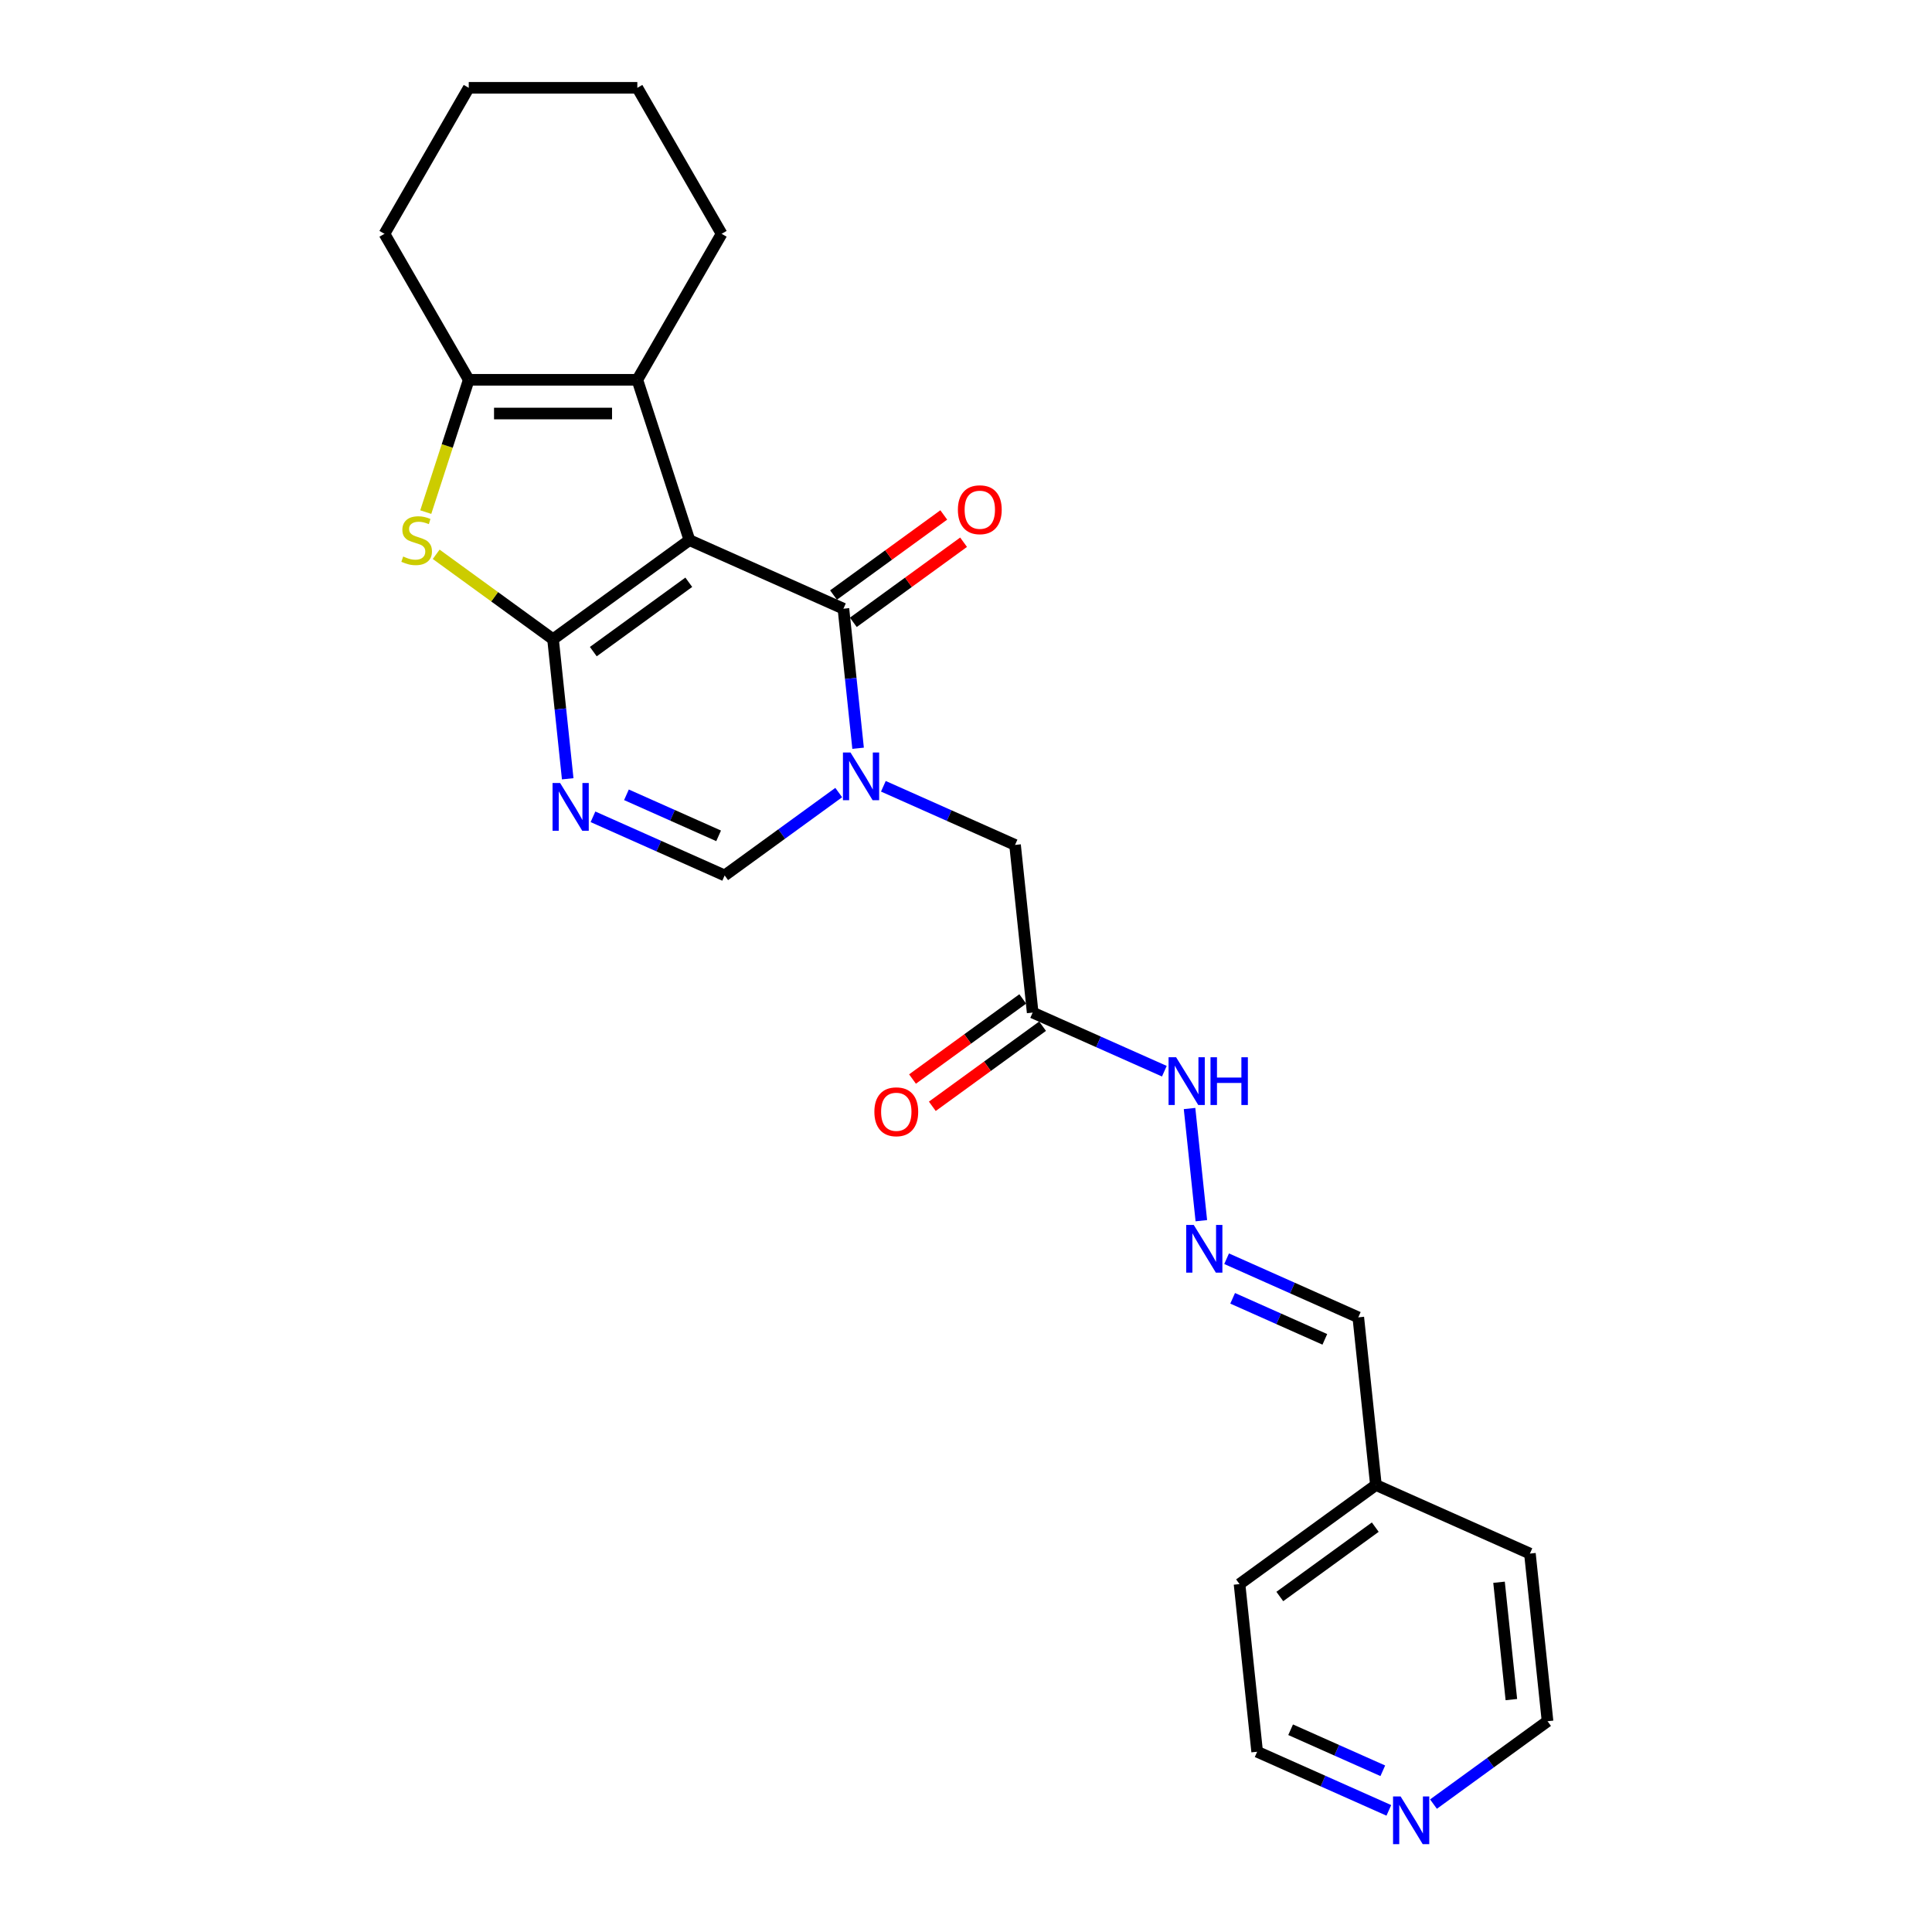 <?xml version='1.0' encoding='iso-8859-1'?>
<svg version='1.1' baseProfile='full'
              xmlns='http://www.w3.org/2000/svg'
                      xmlns:rdkit='http://www.rdkit.org/xml'
                      xmlns:xlink='http://www.w3.org/1999/xlink'
                  xml:space='preserve'
width='1000px' height='1000px' viewBox='0 0 1000 1000'>
<!-- END OF HEADER -->
<rect style='opacity:1.0;fill:#FFFFFF;stroke:none' width='1000' height='1000' x='0' y='0'> </rect>
<path class='bond-0' d='M 356.843,279.569 L 286.252,330.856' style='fill:none;fill-rule:evenodd;stroke:#000000;stroke-width:6px;stroke-linecap:butt;stroke-linejoin:miter;stroke-opacity:1' />
<path class='bond-0' d='M 356.512,301.38 L 307.098,337.281' style='fill:none;fill-rule:evenodd;stroke:#000000;stroke-width:6px;stroke-linecap:butt;stroke-linejoin:miter;stroke-opacity:1' />
<path class='bond-1' d='M 356.843,279.569 L 436.554,315.059' style='fill:none;fill-rule:evenodd;stroke:#000000;stroke-width:6px;stroke-linecap:butt;stroke-linejoin:miter;stroke-opacity:1' />
<path class='bond-5' d='M 356.843,279.569 L 329.88,196.585' style='fill:none;fill-rule:evenodd;stroke:#000000;stroke-width:6px;stroke-linecap:butt;stroke-linejoin:miter;stroke-opacity:1' />
<path class='bond-3' d='M 286.252,330.856 L 290.048,366.976' style='fill:none;fill-rule:evenodd;stroke:#000000;stroke-width:6px;stroke-linecap:butt;stroke-linejoin:miter;stroke-opacity:1' />
<path class='bond-3' d='M 290.048,366.976 L 293.845,403.097' style='fill:none;fill-rule:evenodd;stroke:#0000FF;stroke-width:6px;stroke-linecap:butt;stroke-linejoin:miter;stroke-opacity:1' />
<path class='bond-4' d='M 286.252,330.856 L 256.009,308.883' style='fill:none;fill-rule:evenodd;stroke:#000000;stroke-width:6px;stroke-linecap:butt;stroke-linejoin:miter;stroke-opacity:1' />
<path class='bond-4' d='M 256.009,308.883 L 225.765,286.91' style='fill:none;fill-rule:evenodd;stroke:#CCCC00;stroke-width:6px;stroke-linecap:butt;stroke-linejoin:miter;stroke-opacity:1' />
<path class='bond-2' d='M 436.554,315.059 L 440.351,351.179' style='fill:none;fill-rule:evenodd;stroke:#000000;stroke-width:6px;stroke-linecap:butt;stroke-linejoin:miter;stroke-opacity:1' />
<path class='bond-2' d='M 440.351,351.179 L 444.147,387.299' style='fill:none;fill-rule:evenodd;stroke:#0000FF;stroke-width:6px;stroke-linecap:butt;stroke-linejoin:miter;stroke-opacity:1' />
<path class='bond-11' d='M 441.683,322.118 L 470.216,301.387' style='fill:none;fill-rule:evenodd;stroke:#000000;stroke-width:6px;stroke-linecap:butt;stroke-linejoin:miter;stroke-opacity:1' />
<path class='bond-11' d='M 470.216,301.387 L 498.749,280.657' style='fill:none;fill-rule:evenodd;stroke:#FF0000;stroke-width:6px;stroke-linecap:butt;stroke-linejoin:miter;stroke-opacity:1' />
<path class='bond-11' d='M 431.425,308 L 459.959,287.269' style='fill:none;fill-rule:evenodd;stroke:#000000;stroke-width:6px;stroke-linecap:butt;stroke-linejoin:miter;stroke-opacity:1' />
<path class='bond-11' d='M 459.959,287.269 L 488.492,266.539' style='fill:none;fill-rule:evenodd;stroke:#FF0000;stroke-width:6px;stroke-linecap:butt;stroke-linejoin:miter;stroke-opacity:1' />
<path class='bond-7' d='M 434.122,410.229 L 404.603,431.676' style='fill:none;fill-rule:evenodd;stroke:#0000FF;stroke-width:6px;stroke-linecap:butt;stroke-linejoin:miter;stroke-opacity:1' />
<path class='bond-7' d='M 404.603,431.676 L 375.084,453.123' style='fill:none;fill-rule:evenodd;stroke:#000000;stroke-width:6px;stroke-linecap:butt;stroke-linejoin:miter;stroke-opacity:1' />
<path class='bond-9' d='M 457.227,406.979 L 491.307,422.152' style='fill:none;fill-rule:evenodd;stroke:#0000FF;stroke-width:6px;stroke-linecap:butt;stroke-linejoin:miter;stroke-opacity:1' />
<path class='bond-9' d='M 491.307,422.152 L 525.386,437.326' style='fill:none;fill-rule:evenodd;stroke:#000000;stroke-width:6px;stroke-linecap:butt;stroke-linejoin:miter;stroke-opacity:1' />
<path class='bond-26' d='M 306.925,422.777 L 341.005,437.95' style='fill:none;fill-rule:evenodd;stroke:#0000FF;stroke-width:6px;stroke-linecap:butt;stroke-linejoin:miter;stroke-opacity:1' />
<path class='bond-26' d='M 341.005,437.95 L 375.084,453.123' style='fill:none;fill-rule:evenodd;stroke:#000000;stroke-width:6px;stroke-linecap:butt;stroke-linejoin:miter;stroke-opacity:1' />
<path class='bond-26' d='M 324.247,411.386 L 348.103,422.008' style='fill:none;fill-rule:evenodd;stroke:#0000FF;stroke-width:6px;stroke-linecap:butt;stroke-linejoin:miter;stroke-opacity:1' />
<path class='bond-26' d='M 348.103,422.008 L 371.958,432.629' style='fill:none;fill-rule:evenodd;stroke:#000000;stroke-width:6px;stroke-linecap:butt;stroke-linejoin:miter;stroke-opacity:1' />
<path class='bond-25' d='M 220.373,265.067 L 231.499,230.826' style='fill:none;fill-rule:evenodd;stroke:#CCCC00;stroke-width:6px;stroke-linecap:butt;stroke-linejoin:miter;stroke-opacity:1' />
<path class='bond-25' d='M 231.499,230.826 L 242.625,196.585' style='fill:none;fill-rule:evenodd;stroke:#000000;stroke-width:6px;stroke-linecap:butt;stroke-linejoin:miter;stroke-opacity:1' />
<path class='bond-6' d='M 329.88,196.585 L 242.625,196.585' style='fill:none;fill-rule:evenodd;stroke:#000000;stroke-width:6px;stroke-linecap:butt;stroke-linejoin:miter;stroke-opacity:1' />
<path class='bond-6' d='M 316.791,214.036 L 255.713,214.036' style='fill:none;fill-rule:evenodd;stroke:#000000;stroke-width:6px;stroke-linecap:butt;stroke-linejoin:miter;stroke-opacity:1' />
<path class='bond-16' d='M 329.88,196.585 L 373.507,121.02' style='fill:none;fill-rule:evenodd;stroke:#000000;stroke-width:6px;stroke-linecap:butt;stroke-linejoin:miter;stroke-opacity:1' />
<path class='bond-17' d='M 242.625,196.585 L 198.997,121.02' style='fill:none;fill-rule:evenodd;stroke:#000000;stroke-width:6px;stroke-linecap:butt;stroke-linejoin:miter;stroke-opacity:1' />
<path class='bond-8' d='M 534.507,524.103 L 525.386,437.326' style='fill:none;fill-rule:evenodd;stroke:#000000;stroke-width:6px;stroke-linecap:butt;stroke-linejoin:miter;stroke-opacity:1' />
<path class='bond-12' d='M 534.507,524.103 L 568.586,539.276' style='fill:none;fill-rule:evenodd;stroke:#000000;stroke-width:6px;stroke-linecap:butt;stroke-linejoin:miter;stroke-opacity:1' />
<path class='bond-12' d='M 568.586,539.276 L 602.666,554.449' style='fill:none;fill-rule:evenodd;stroke:#0000FF;stroke-width:6px;stroke-linecap:butt;stroke-linejoin:miter;stroke-opacity:1' />
<path class='bond-13' d='M 529.378,517.044 L 500.845,537.774' style='fill:none;fill-rule:evenodd;stroke:#000000;stroke-width:6px;stroke-linecap:butt;stroke-linejoin:miter;stroke-opacity:1' />
<path class='bond-13' d='M 500.845,537.774 L 472.312,558.505' style='fill:none;fill-rule:evenodd;stroke:#FF0000;stroke-width:6px;stroke-linecap:butt;stroke-linejoin:miter;stroke-opacity:1' />
<path class='bond-13' d='M 539.636,531.162 L 511.102,551.892' style='fill:none;fill-rule:evenodd;stroke:#000000;stroke-width:6px;stroke-linecap:butt;stroke-linejoin:miter;stroke-opacity:1' />
<path class='bond-13' d='M 511.102,551.892 L 482.569,572.623' style='fill:none;fill-rule:evenodd;stroke:#FF0000;stroke-width:6px;stroke-linecap:butt;stroke-linejoin:miter;stroke-opacity:1' />
<path class='bond-10' d='M 621.811,631.833 L 615.708,573.764' style='fill:none;fill-rule:evenodd;stroke:#0000FF;stroke-width:6px;stroke-linecap:butt;stroke-linejoin:miter;stroke-opacity:1' />
<path class='bond-15' d='M 634.891,651.513 L 668.971,666.686' style='fill:none;fill-rule:evenodd;stroke:#0000FF;stroke-width:6px;stroke-linecap:butt;stroke-linejoin:miter;stroke-opacity:1' />
<path class='bond-15' d='M 668.971,666.686 L 703.05,681.859' style='fill:none;fill-rule:evenodd;stroke:#000000;stroke-width:6px;stroke-linecap:butt;stroke-linejoin:miter;stroke-opacity:1' />
<path class='bond-15' d='M 638.017,672.007 L 661.873,682.628' style='fill:none;fill-rule:evenodd;stroke:#0000FF;stroke-width:6px;stroke-linecap:butt;stroke-linejoin:miter;stroke-opacity:1' />
<path class='bond-15' d='M 661.873,682.628 L 685.728,693.25' style='fill:none;fill-rule:evenodd;stroke:#000000;stroke-width:6px;stroke-linecap:butt;stroke-linejoin:miter;stroke-opacity:1' />
<path class='bond-14' d='M 718.86,937.047 L 684.78,921.873' style='fill:none;fill-rule:evenodd;stroke:#0000FF;stroke-width:6px;stroke-linecap:butt;stroke-linejoin:miter;stroke-opacity:1' />
<path class='bond-14' d='M 684.78,921.873 L 650.701,906.7' style='fill:none;fill-rule:evenodd;stroke:#000000;stroke-width:6px;stroke-linecap:butt;stroke-linejoin:miter;stroke-opacity:1' />
<path class='bond-14' d='M 715.734,916.552 L 691.878,905.931' style='fill:none;fill-rule:evenodd;stroke:#0000FF;stroke-width:6px;stroke-linecap:butt;stroke-linejoin:miter;stroke-opacity:1' />
<path class='bond-14' d='M 691.878,905.931 L 668.023,895.31' style='fill:none;fill-rule:evenodd;stroke:#000000;stroke-width:6px;stroke-linecap:butt;stroke-linejoin:miter;stroke-opacity:1' />
<path class='bond-28' d='M 741.965,933.797 L 771.484,912.35' style='fill:none;fill-rule:evenodd;stroke:#0000FF;stroke-width:6px;stroke-linecap:butt;stroke-linejoin:miter;stroke-opacity:1' />
<path class='bond-28' d='M 771.484,912.35 L 801.003,890.903' style='fill:none;fill-rule:evenodd;stroke:#000000;stroke-width:6px;stroke-linecap:butt;stroke-linejoin:miter;stroke-opacity:1' />
<path class='bond-18' d='M 703.05,681.859 L 712.171,768.636' style='fill:none;fill-rule:evenodd;stroke:#000000;stroke-width:6px;stroke-linecap:butt;stroke-linejoin:miter;stroke-opacity:1' />
<path class='bond-23' d='M 373.507,121.02 L 329.88,45.455' style='fill:none;fill-rule:evenodd;stroke:#000000;stroke-width:6px;stroke-linecap:butt;stroke-linejoin:miter;stroke-opacity:1' />
<path class='bond-27' d='M 198.997,121.02 L 242.625,45.455' style='fill:none;fill-rule:evenodd;stroke:#000000;stroke-width:6px;stroke-linecap:butt;stroke-linejoin:miter;stroke-opacity:1' />
<path class='bond-21' d='M 712.171,768.636 L 791.882,804.126' style='fill:none;fill-rule:evenodd;stroke:#000000;stroke-width:6px;stroke-linecap:butt;stroke-linejoin:miter;stroke-opacity:1' />
<path class='bond-22' d='M 712.171,768.636 L 641.58,819.923' style='fill:none;fill-rule:evenodd;stroke:#000000;stroke-width:6px;stroke-linecap:butt;stroke-linejoin:miter;stroke-opacity:1' />
<path class='bond-22' d='M 711.84,790.447 L 662.426,826.348' style='fill:none;fill-rule:evenodd;stroke:#000000;stroke-width:6px;stroke-linecap:butt;stroke-linejoin:miter;stroke-opacity:1' />
<path class='bond-19' d='M 801.003,890.903 L 791.882,804.126' style='fill:none;fill-rule:evenodd;stroke:#000000;stroke-width:6px;stroke-linecap:butt;stroke-linejoin:miter;stroke-opacity:1' />
<path class='bond-19' d='M 782.279,879.711 L 775.895,818.967' style='fill:none;fill-rule:evenodd;stroke:#000000;stroke-width:6px;stroke-linecap:butt;stroke-linejoin:miter;stroke-opacity:1' />
<path class='bond-20' d='M 650.701,906.7 L 641.58,819.923' style='fill:none;fill-rule:evenodd;stroke:#000000;stroke-width:6px;stroke-linecap:butt;stroke-linejoin:miter;stroke-opacity:1' />
<path class='bond-24' d='M 329.88,45.455 L 242.625,45.455' style='fill:none;fill-rule:evenodd;stroke:#000000;stroke-width:6px;stroke-linecap:butt;stroke-linejoin:miter;stroke-opacity:1' />
<path  class='atom-3' d='M 440.213 389.481
L 448.31 402.569
Q 449.113 403.86, 450.404 406.199
Q 451.695 408.537, 451.765 408.677
L 451.765 389.481
L 455.046 389.481
L 455.046 414.191
L 451.661 414.191
L 442.97 399.881
Q 441.958 398.206, 440.876 396.286
Q 439.829 394.367, 439.515 393.773
L 439.515 414.191
L 436.304 414.191
L 436.304 389.481
L 440.213 389.481
' fill='#0000FF'/>
<path  class='atom-4' d='M 289.911 405.278
L 298.008 418.366
Q 298.811 419.658, 300.102 421.996
Q 301.393 424.334, 301.463 424.474
L 301.463 405.278
L 304.744 405.278
L 304.744 429.989
L 301.358 429.989
L 292.668 415.679
Q 291.656 414.003, 290.574 412.084
Q 289.527 410.164, 289.212 409.571
L 289.212 429.989
L 286.002 429.989
L 286.002 405.278
L 289.911 405.278
' fill='#0000FF'/>
<path  class='atom-5' d='M 208.681 288.05
Q 208.96 288.155, 210.112 288.644
Q 211.264 289.132, 212.52 289.446
Q 213.811 289.726, 215.068 289.726
Q 217.406 289.726, 218.768 288.609
Q 220.129 287.457, 220.129 285.467
Q 220.129 284.106, 219.431 283.269
Q 218.768 282.431, 217.721 281.977
Q 216.673 281.524, 214.928 281
Q 212.73 280.337, 211.403 279.709
Q 210.112 279.08, 209.17 277.754
Q 208.262 276.428, 208.262 274.194
Q 208.262 271.088, 210.356 269.168
Q 212.485 267.249, 216.673 267.249
Q 219.535 267.249, 222.781 268.61
L 221.979 271.297
Q 219.012 270.076, 216.778 270.076
Q 214.37 270.076, 213.044 271.088
Q 211.717 272.065, 211.752 273.775
Q 211.752 275.102, 212.415 275.904
Q 213.113 276.707, 214.091 277.161
Q 215.103 277.615, 216.778 278.138
Q 219.012 278.836, 220.338 279.534
Q 221.664 280.232, 222.607 281.663
Q 223.584 283.059, 223.584 285.467
Q 223.584 288.888, 221.281 290.738
Q 219.012 292.553, 215.208 292.553
Q 213.009 292.553, 211.333 292.064
Q 209.693 291.61, 207.739 290.807
L 208.681 288.05
' fill='#CCCC00'/>
<path  class='atom-11' d='M 617.877 634.014
L 625.974 647.102
Q 626.777 648.394, 628.068 650.732
Q 629.359 653.071, 629.429 653.21
L 629.429 634.014
L 632.71 634.014
L 632.71 658.725
L 629.325 658.725
L 620.634 644.415
Q 619.622 642.74, 618.54 640.82
Q 617.493 638.9, 617.179 638.307
L 617.179 658.725
L 613.968 658.725
L 613.968 634.014
L 617.877 634.014
' fill='#0000FF'/>
<path  class='atom-12' d='M 495.802 263.841
Q 495.802 257.908, 498.734 254.592
Q 501.665 251.277, 507.145 251.277
Q 512.625 251.277, 515.556 254.592
Q 518.488 257.908, 518.488 263.841
Q 518.488 269.845, 515.521 273.265
Q 512.555 276.65, 507.145 276.65
Q 501.7 276.65, 498.734 273.265
Q 495.802 269.879, 495.802 263.841
M 507.145 273.858
Q 510.914 273.858, 512.939 271.345
Q 514.998 268.798, 514.998 263.841
Q 514.998 258.99, 512.939 256.547
Q 510.914 254.069, 507.145 254.069
Q 503.376 254.069, 501.316 256.512
Q 499.292 258.955, 499.292 263.841
Q 499.292 268.832, 501.316 271.345
Q 503.376 273.858, 507.145 273.858
' fill='#FF0000'/>
<path  class='atom-13' d='M 608.756 547.237
L 616.853 560.325
Q 617.656 561.617, 618.947 563.955
Q 620.239 566.294, 620.309 566.433
L 620.309 547.237
L 623.589 547.237
L 623.589 571.948
L 620.204 571.948
L 611.513 557.638
Q 610.501 555.963, 609.419 554.043
Q 608.372 552.123, 608.058 551.53
L 608.058 571.948
L 604.847 571.948
L 604.847 547.237
L 608.756 547.237
' fill='#0000FF'/>
<path  class='atom-13' d='M 626.556 547.237
L 629.907 547.237
L 629.907 557.743
L 642.541 557.743
L 642.541 547.237
L 645.892 547.237
L 645.892 571.948
L 642.541 571.948
L 642.541 560.535
L 629.907 560.535
L 629.907 571.948
L 626.556 571.948
L 626.556 547.237
' fill='#0000FF'/>
<path  class='atom-14' d='M 452.573 575.46
Q 452.573 569.526, 455.505 566.211
Q 458.436 562.895, 463.916 562.895
Q 469.396 562.895, 472.327 566.211
Q 475.259 569.526, 475.259 575.46
Q 475.259 581.463, 472.293 584.883
Q 469.326 588.269, 463.916 588.269
Q 458.471 588.269, 455.505 584.883
Q 452.573 581.498, 452.573 575.46
M 463.916 585.476
Q 467.686 585.476, 469.71 582.964
Q 471.769 580.416, 471.769 575.46
Q 471.769 570.608, 469.71 568.165
Q 467.686 565.687, 463.916 565.687
Q 460.147 565.687, 458.087 568.13
Q 456.063 570.573, 456.063 575.46
Q 456.063 580.451, 458.087 582.964
Q 460.147 585.476, 463.916 585.476
' fill='#FF0000'/>
<path  class='atom-15' d='M 724.95 929.835
L 733.047 942.923
Q 733.85 944.214, 735.141 946.553
Q 736.433 948.891, 736.503 949.031
L 736.503 929.835
L 739.783 929.835
L 739.783 954.545
L 736.398 954.545
L 727.707 940.236
Q 726.695 938.56, 725.613 936.641
Q 724.566 934.721, 724.252 934.128
L 724.252 954.545
L 721.041 954.545
L 721.041 929.835
L 724.95 929.835
' fill='#0000FF'/>
</svg>
